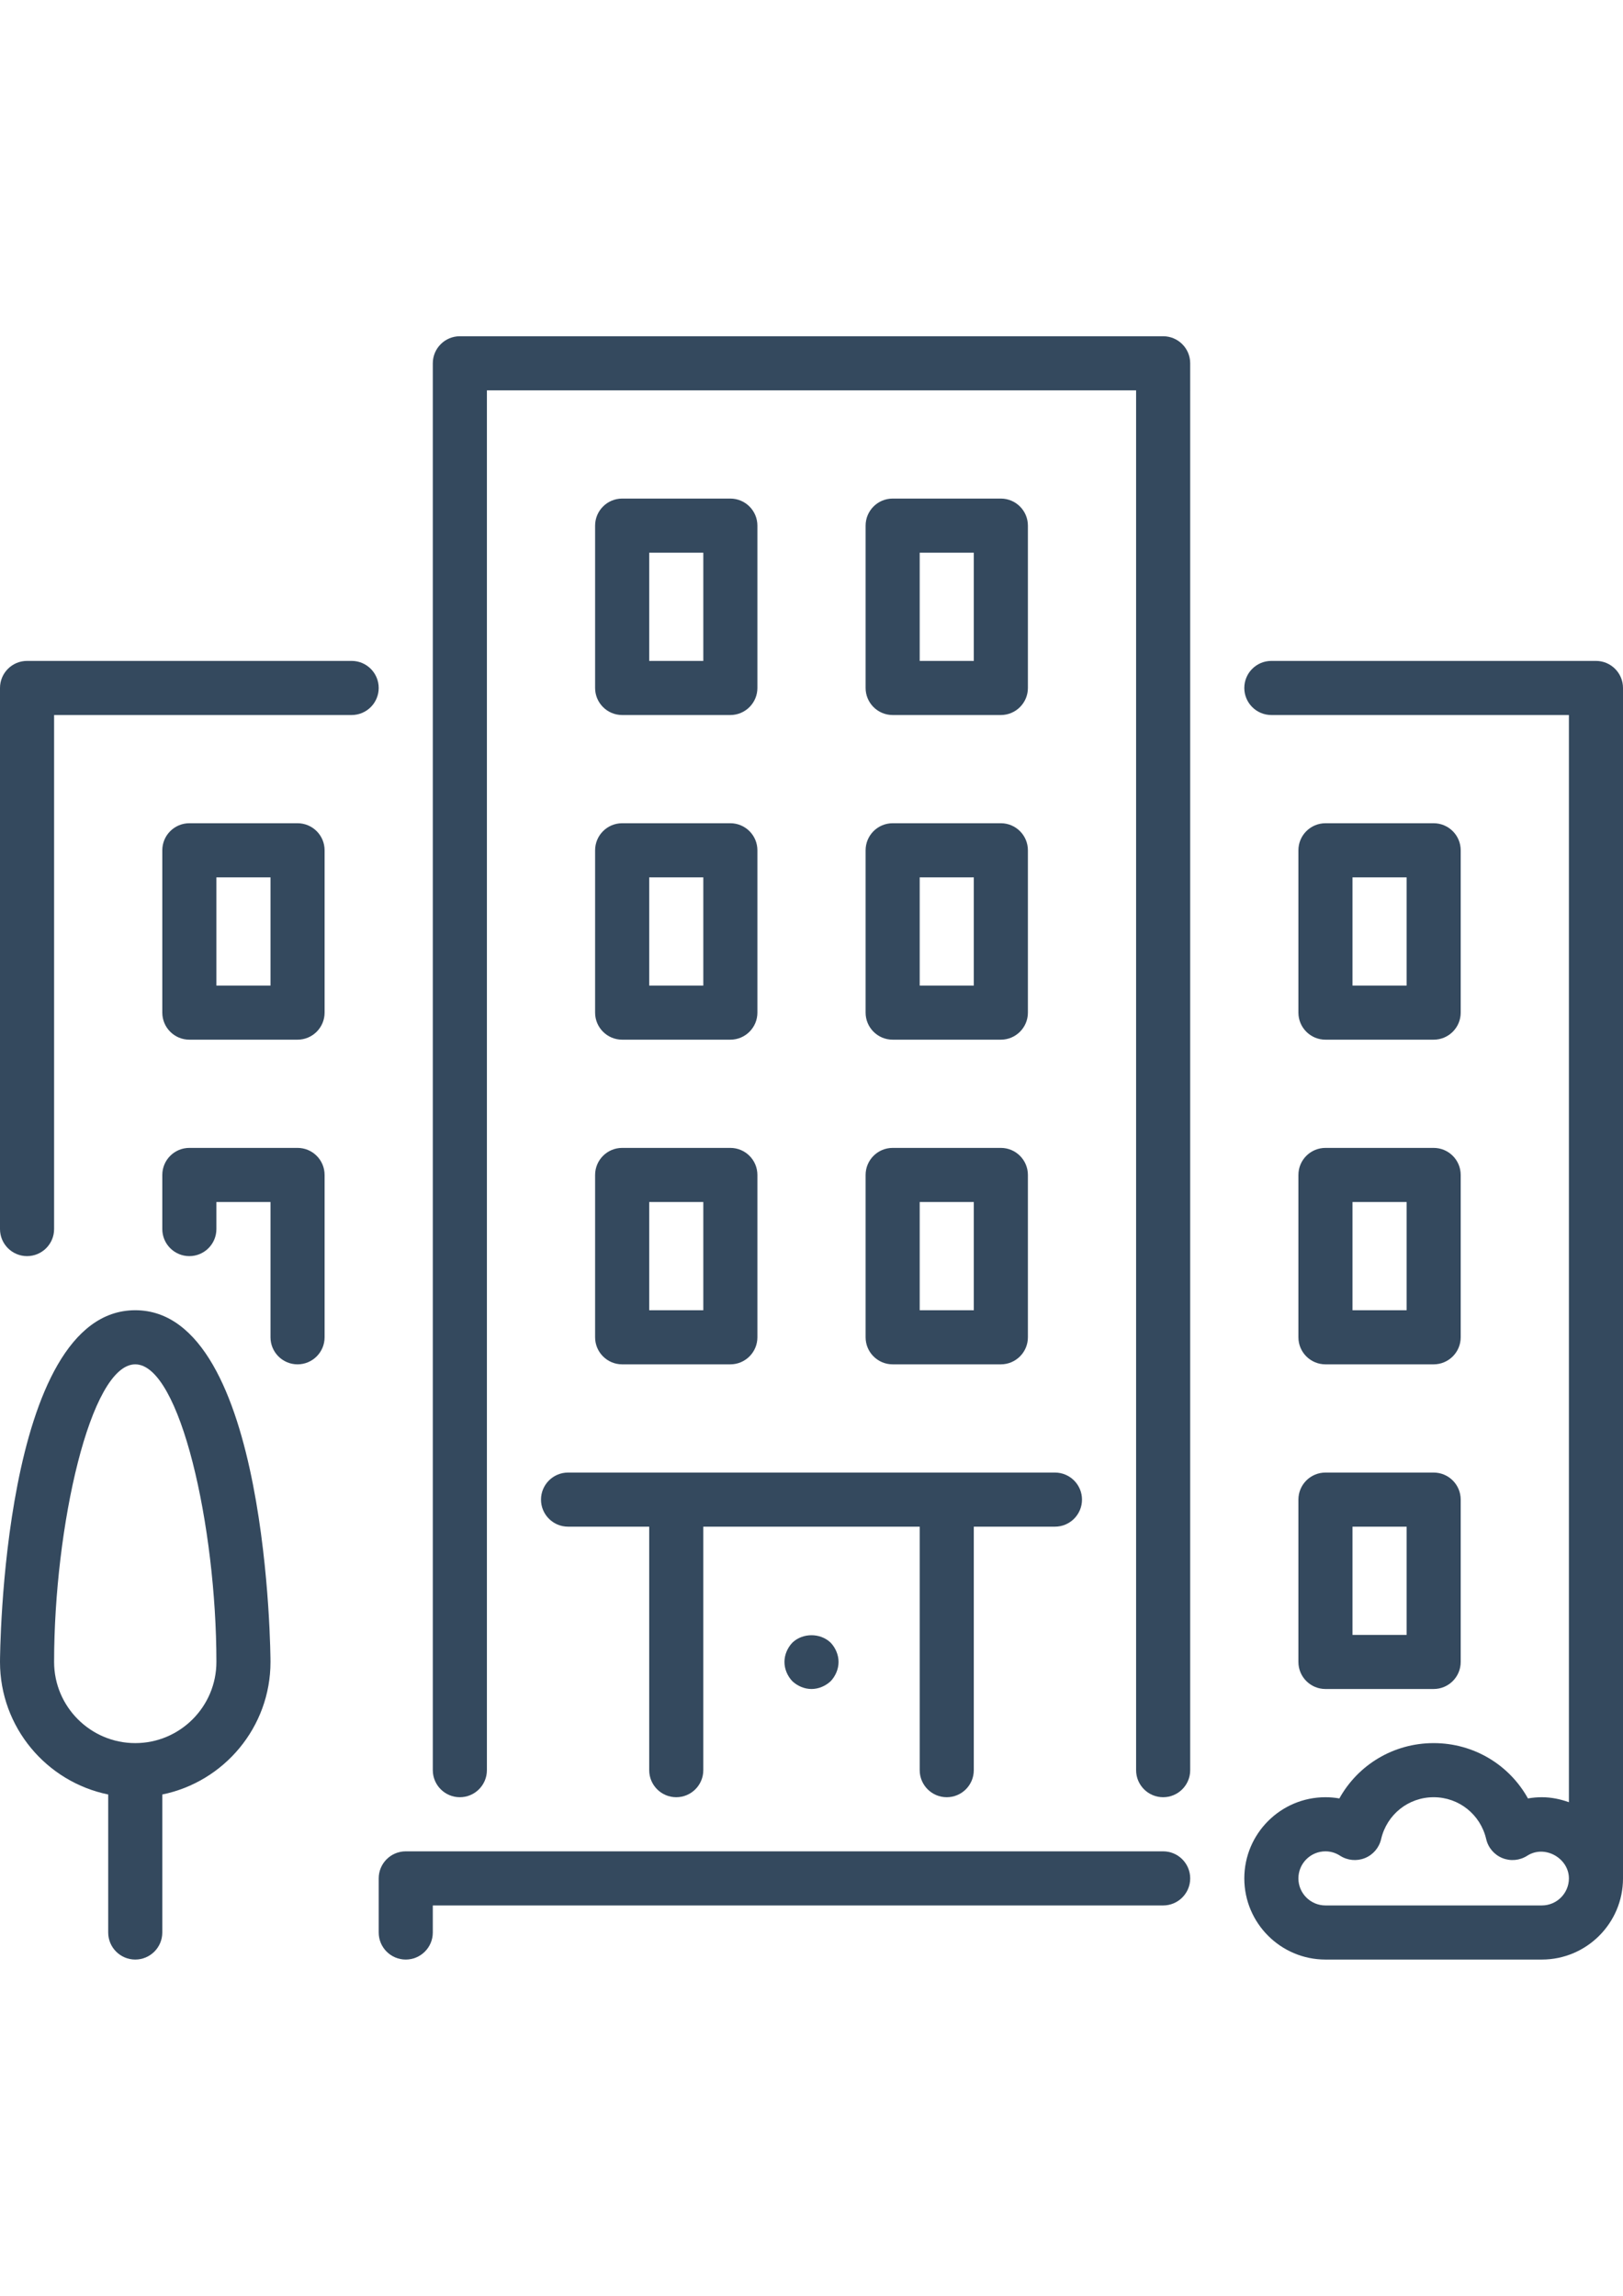 <svg xmlns="http://www.w3.org/2000/svg" xmlns:xlink="http://www.w3.org/1999/xlink" id="Layer_1" x="0px" y="0px" width="595.279px" height="841.891px" viewBox="0 0 595.279 841.891" xml:space="preserve"><g>	<g>		<g>			<path fill="#34495E" d="M426.616,678.9H148.82c-5.476,0-9.921,4.444-9.921,9.921v19.843c0,5.477,4.445,9.921,9.921,9.921    c5.477,0,9.922-4.444,9.922-9.921v-9.921h267.875c5.477,0,9.921-4.444,9.921-9.921C436.537,683.347,432.094,678.9,426.616,678.9z    "></path>			<path fill="#34495E" d="M218.269,371.338c0,5.476,4.445,9.921,9.921,9.921h39.687c5.476,0,9.921-4.445,9.921-9.921V311.81    c0-5.476-4.445-9.921-9.921-9.921h-39.686c-5.476,0-9.921,4.445-9.921,9.921L218.269,371.338L218.269,371.338z M238.113,321.732    h19.843v39.685h-19.843V321.732z"></path>			<path fill="#34495E" d="M128.977,242.361H9.921c-5.477,0-9.921,4.445-9.921,9.921v198.427c0,5.477,4.444,9.921,9.921,9.921    c5.476,0,9.921-4.444,9.921-9.921V262.204h109.135c5.477,0,9.921-4.445,9.921-9.921S134.454,242.361,128.977,242.361z"></path>			<path fill="#34495E" d="M476.224,609.45c0,5.476,4.445,9.921,9.921,9.921h39.686c5.476,0,9.921-4.445,9.921-9.921v-59.528    c0-5.476-4.445-9.921-9.921-9.921h-39.686c-5.476,0-9.921,4.445-9.921,9.921V609.45z M496.067,559.844h19.844v39.686h-19.844    V559.844z"></path>			<path fill="#34495E" d="M49.607,480.473C0.565,480.473,0,608.161,0,609.45c0,23.96,17.074,43.991,39.685,48.604v50.609    c0,5.477,4.445,9.921,9.921,9.921c5.477,0,9.921-4.444,9.921-9.921v-50.609c22.61-4.613,39.686-24.645,39.686-48.604    C99.213,608.161,98.648,480.473,49.607,480.473z M49.607,639.214c-16.409,0-29.764-13.354-29.764-29.764    c0-49.428,13.275-109.135,29.764-109.135c16.489,0,29.765,59.707,29.765,109.135C79.371,625.859,66.017,639.214,49.607,639.214z"></path>			<path fill="#34495E" d="M109.135,420.945H69.449c-5.477,0-9.922,4.444-9.922,9.921v19.843c0,5.477,4.445,9.921,9.922,9.921    c5.476,0,9.921-4.444,9.921-9.921v-9.921h19.843v49.607c0,5.476,4.444,9.921,9.921,9.921c5.476,0,9.921-4.445,9.921-9.921    v-59.528C119.056,425.39,114.612,420.945,109.135,420.945z"></path>			<path fill="#34495E" d="M486.145,381.26h39.686c5.476,0,9.921-4.445,9.921-9.921v-59.528c0-5.476-4.445-9.921-9.921-9.921    h-39.686c-5.476,0-9.921,4.445-9.921,9.921v59.528C476.224,376.815,480.669,381.26,486.145,381.26z M496.067,321.732h19.844    v39.685h-19.844V321.732z"></path>			<path fill="#34495E" d="M109.135,301.889H69.449c-5.477,0-9.922,4.445-9.922,9.921v59.528c0,5.476,4.445,9.921,9.922,9.921    h39.685c5.476,0,9.921-4.445,9.921-9.921V311.81C119.056,306.334,114.612,301.889,109.135,301.889z M99.213,361.417H79.371    v-39.685h19.843L99.213,361.417L99.213,361.417z"></path>			<path fill="#34495E" d="M317.483,371.338c0,5.476,4.445,9.921,9.921,9.921h39.686c5.476,0,9.921-4.445,9.921-9.921V311.81    c0-5.476-4.445-9.921-9.921-9.921h-39.686c-5.476,0-9.921,4.445-9.921,9.921V371.338L317.483,371.338z M337.324,321.732h19.844    v39.685h-19.844V321.732L337.324,321.732z"></path>			<path fill="#34495E" d="M585.359,242.361H466.303c-5.476,0-9.921,4.445-9.921,9.921s4.445,9.921,9.921,9.921h109.135v398.68    c-3.114-1.111-6.419-1.825-9.921-1.825c-1.716,0-3.423,0.148-5.099,0.446c-6.846-12.333-19.873-20.29-34.586-20.29    c-14.714,0-27.74,7.957-34.586,20.29c-1.676-0.298-3.383-0.446-5.099-0.446c-16.41,0-29.765,13.354-29.765,29.764    c0,16.409,13.354,29.764,29.765,29.764h79.368c16.41,0,29.764-13.354,29.764-29.764v-436.54    C595.28,246.806,590.835,242.361,585.359,242.361z M565.516,698.742h-79.371c-5.467,0-9.921-4.454-9.921-9.921    s4.454-9.921,9.921-9.921c1.904,0,3.71,0.545,5.377,1.617c2.719,1.746,6.112,2.063,9.108,0.854    c2.996-1.211,5.209-3.811,5.934-6.955c2.094-9.039,10.021-15.358,19.268-15.358c9.246,0,17.173,6.319,19.268,15.358    c0.724,3.145,2.937,5.744,5.933,6.955c2.987,1.21,6.389,0.893,9.108-0.854c6.459-4.167,15.298,0.933,15.298,8.304    C575.437,694.288,570.983,698.742,565.516,698.742z"></path>			<path fill="#34495E" d="M327.404,262.204h39.686c5.476,0,9.921-4.445,9.921-9.921v-59.528c0-5.476-4.445-9.921-9.921-9.921    h-39.686c-5.476,0-9.921,4.445-9.921,9.921v59.528C317.483,257.759,321.928,262.204,327.404,262.204z M337.324,202.676h19.844    v39.685h-19.844V202.676L337.324,202.676z"></path>			<path fill="#34495E" d="M317.483,490.395c0,5.476,4.445,9.921,9.921,9.921h39.686c5.476,0,9.921-4.445,9.921-9.921v-59.528    c0-5.477-4.445-9.921-9.921-9.921h-39.686c-5.476,0-9.921,4.444-9.921,9.921V490.395L317.483,490.395z M337.324,440.788h19.844    v39.685h-19.844V440.788L337.324,440.788z"></path>			<path fill="#34495E" d="M228.191,262.204h39.686c5.476,0,9.921-4.445,9.921-9.921v-59.528c0-5.476-4.445-9.921-9.921-9.921    h-39.686c-5.476,0-9.921,4.445-9.921,9.921v59.528C218.269,257.759,222.714,262.204,228.191,262.204z M238.113,202.676h19.843    v39.685h-19.843V202.676z"></path>			<path fill="#34495E" d="M290.596,602.406c-1.786,1.885-2.878,4.465-2.878,7.045s1.092,5.159,2.878,7.045    c1.885,1.785,4.464,2.877,7.044,2.877s5.159-1.092,7.045-2.877c1.785-1.885,2.877-4.465,2.877-7.045s-1.092-5.158-2.877-7.045    C300.914,598.735,294.366,598.735,290.596,602.406z"></path>			<path fill="#34495E" d="M218.269,490.395c0,5.476,4.445,9.921,9.921,9.921h39.687c5.476,0,9.921-4.445,9.921-9.921v-59.528    c0-5.477-4.445-9.921-9.921-9.921h-39.686c-5.476,0-9.921,4.444-9.921,9.921L218.269,490.395L218.269,490.395z M238.113,440.788    h19.843v39.685h-19.843V440.788z"></path>			<path fill="#34495E" d="M198.427,549.922c0,5.477,4.445,9.921,9.921,9.921h29.765v89.292c0,5.477,4.444,9.921,9.921,9.921    c5.476,0,9.921-4.444,9.921-9.921v-89.292h79.37v89.292c0,5.477,4.445,9.921,9.921,9.921c5.477,0,9.921-4.444,9.921-9.921    v-89.292h29.765c5.476,0,9.921-4.444,9.921-9.921c0-5.476-4.445-9.921-9.921-9.921H208.348    C202.872,540.001,198.427,544.446,198.427,549.922z"></path>			<path fill="#34495E" d="M476.224,490.395c0,5.476,4.445,9.921,9.921,9.921h39.686c5.476,0,9.921-4.445,9.921-9.921v-59.528    c0-5.477-4.445-9.921-9.921-9.921h-39.686c-5.476,0-9.921,4.444-9.921,9.921V490.395z M496.067,440.788h19.844v39.685h-19.844    V440.788z"></path>			<path fill="#34495E" d="M426.616,123.305H168.663c-5.477,0-9.921,4.445-9.921,9.921v515.909c0,5.477,4.444,9.921,9.921,9.921    c5.476,0,9.921-4.444,9.921-9.921V143.147h238.111v505.988c0,5.477,4.445,9.921,9.921,9.921c5.477,0,9.921-4.444,9.921-9.921    V133.226C436.539,127.75,432.094,123.305,426.616,123.305z"></path>		</g>	</g></g></svg>